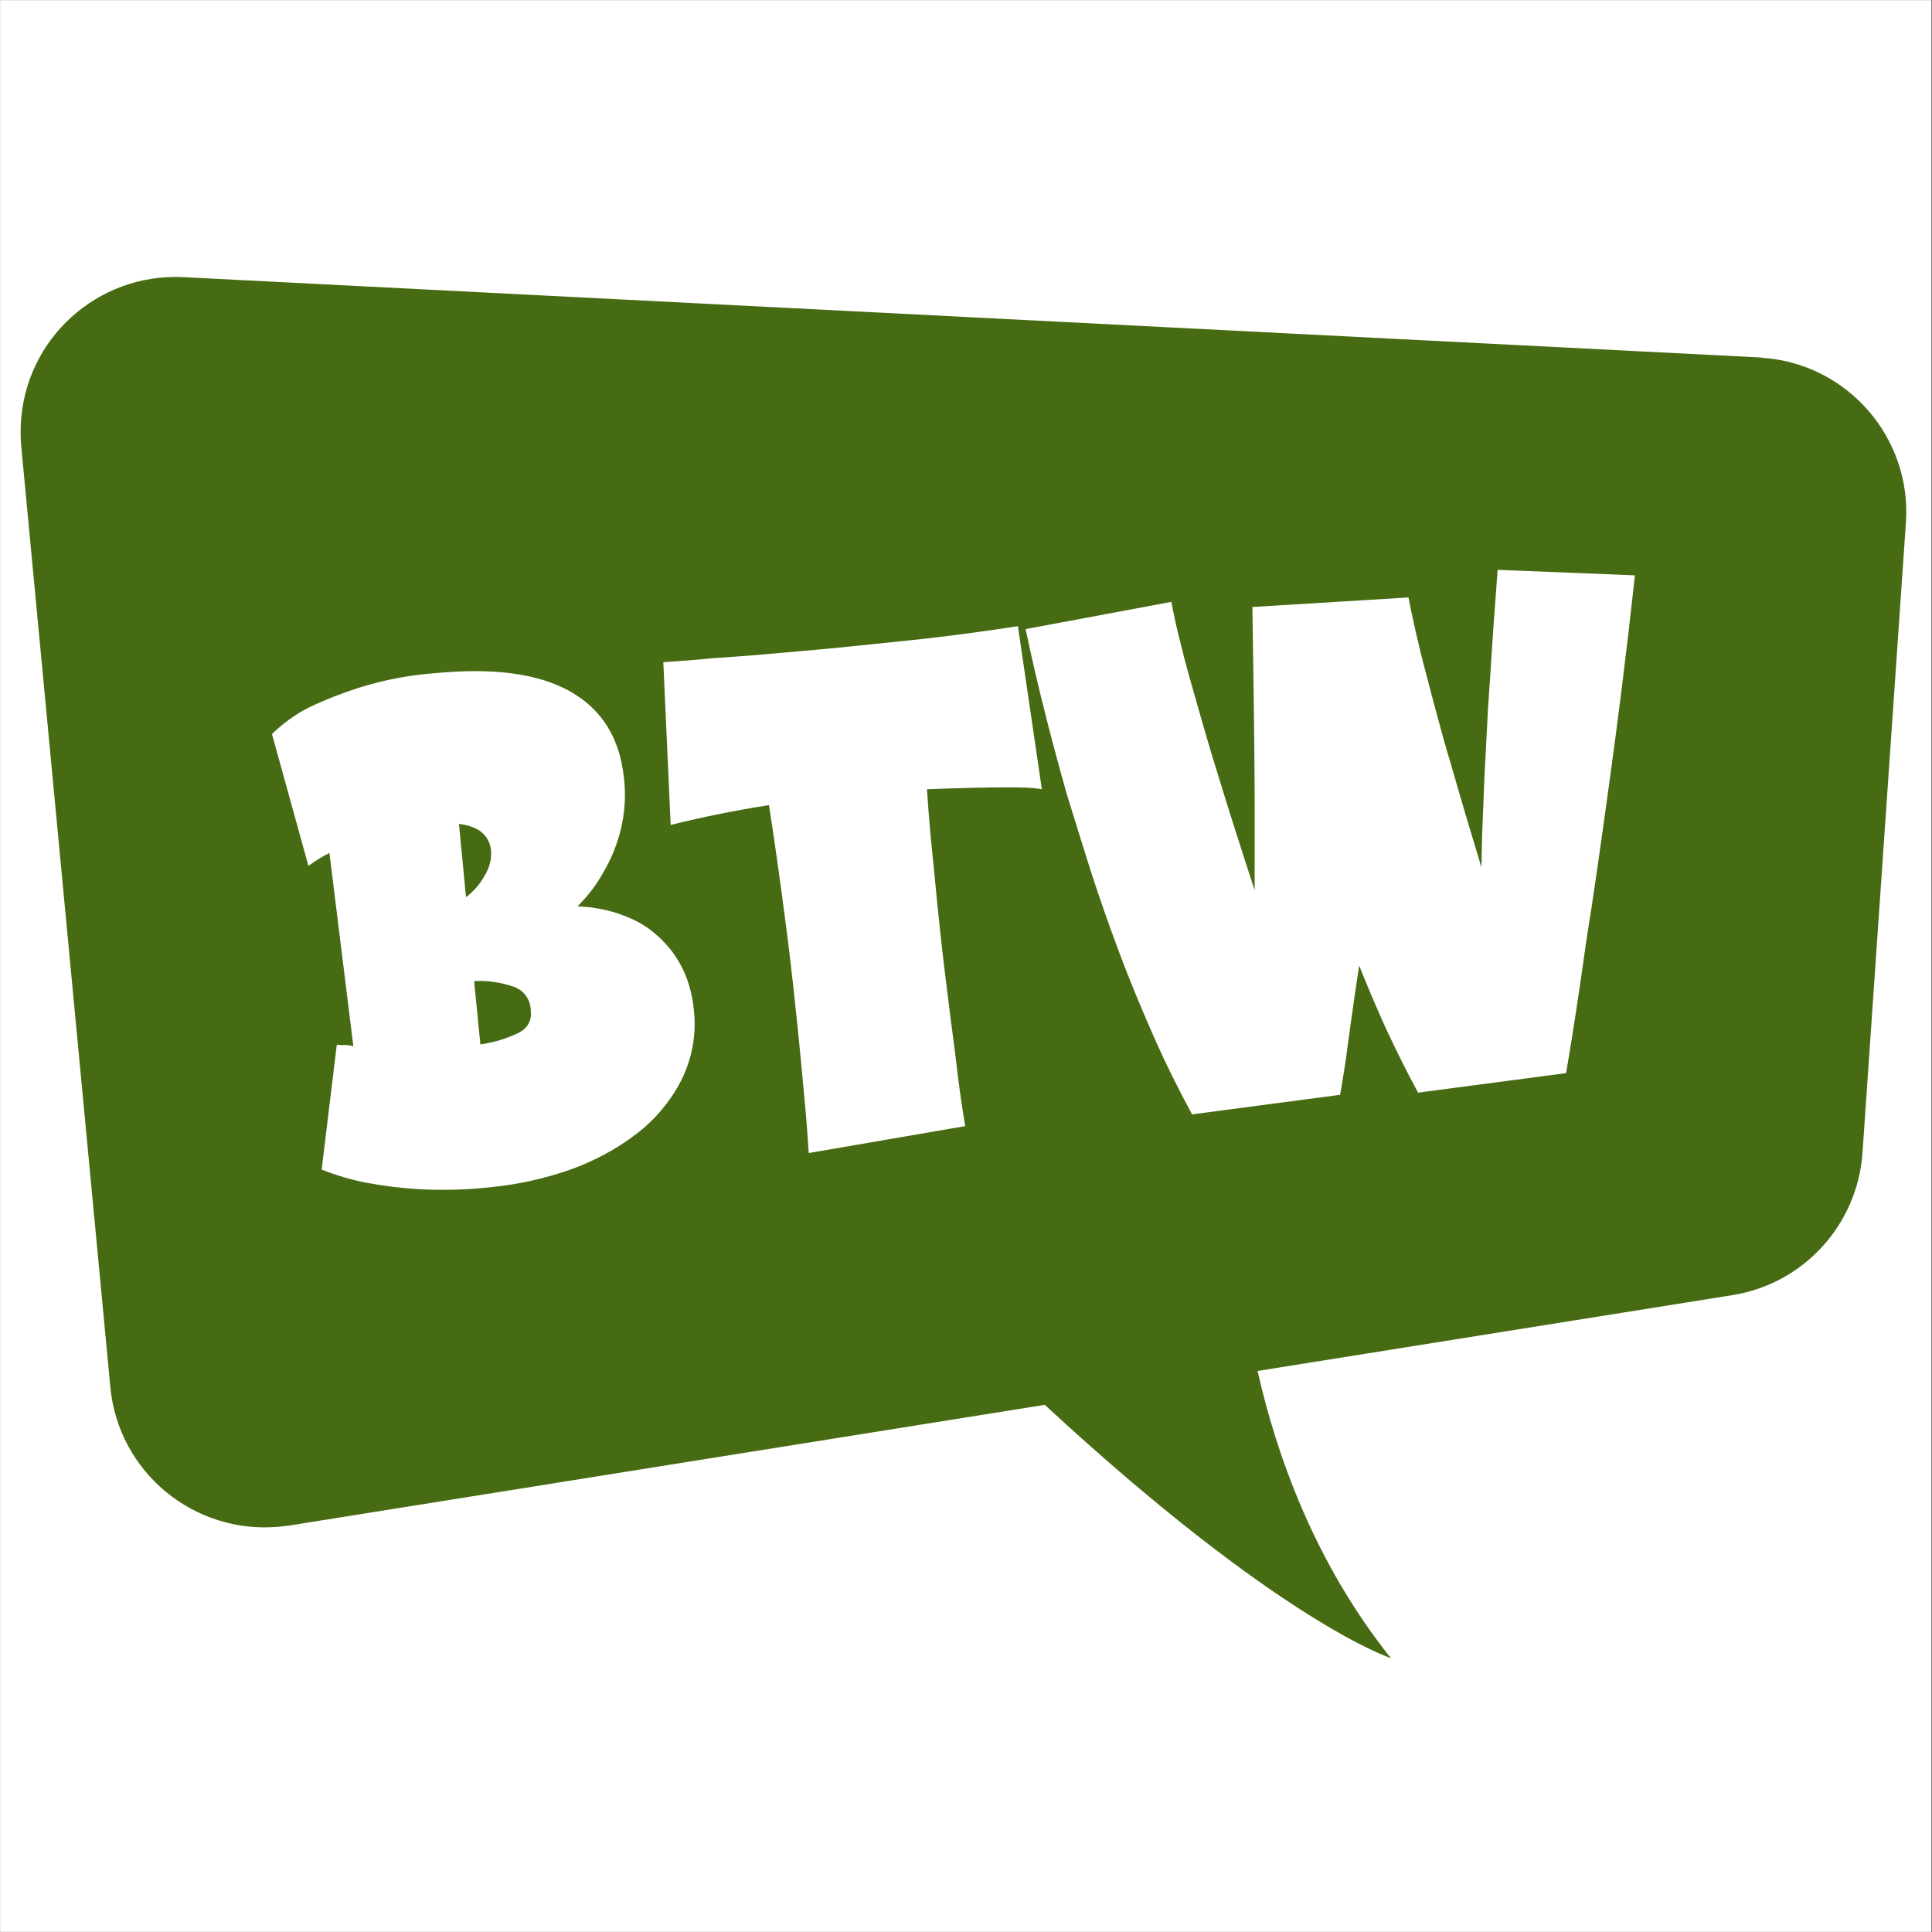 <svg xmlns="http://www.w3.org/2000/svg" xmlns:xlink="http://www.w3.org/1999/xlink" width="620" zoomAndPan="magnify" viewBox="0 0 464.88 465" height="620" preserveAspectRatio="xMidYMid meet"><rect x="0" y="0" width="464.88" height="465" fill="#333333" stroke="none"/><defs><clipPath id="b0076853ff"><path d="M 0 0.059 L 464.762 0.059 L 464.762 464.938 L 0 464.938 Z M 0 0.059 " clip-rule="nonzero"></path></clipPath><clipPath id="8e5c3ac79f"><path d="M 4.875 66 L 459 66 L 459 399.188 L 4.875 399.188 Z M 4.875 66 " clip-rule="nonzero"></path></clipPath></defs><g clip-path="url(#b0076853ff)"><path fill="#ffffff" d="M 0 0.059 L 464.879 0.059 L 464.879 464.941 L 0 464.941 Z M 0 0.059 " fill-opacity="1" fill-rule="nonzero"></path><path fill="#ffffff" d="M 0 0.059 L 464.879 0.059 L 464.879 464.941 L 0 464.941 Z M 0 0.059 " fill-opacity="1" fill-rule="nonzero"></path></g><path fill="#476b12" d="M 118.121 204.578 C 117.941 202.984 117.234 201.574 116.086 200.508 C 114.84 199.355 112.984 198.652 110.406 198.289 L 112.098 215.93 C 113.953 214.504 115.461 212.828 116.609 210.695 C 117.773 208.84 118.301 206.711 118.121 204.578 Z M 118.121 204.578 " fill-opacity="1" fill-rule="nonzero"></path><path fill="#476b12" d="M 123.172 237.363 C 120.254 236.395 117.152 235.953 114.051 236.133 L 115.559 251.375 C 118.66 250.934 121.664 250.047 124.504 248.719 C 126.898 247.555 127.965 245.699 127.688 243.305 C 127.688 240.465 125.832 238.086 123.172 237.363 Z M 123.172 237.363 " fill-opacity="1" fill-rule="nonzero"></path><g clip-path="url(#8e5c3ac79f)"><path fill="#476b12" d="M 423.215 86.016 L 43.945 66.699 C 23.484 65.73 5.941 81.5 4.957 102.062 C 4.875 103.836 4.875 105.691 5.055 107.461 L 26.5 333.871 C 28.441 354.336 46.605 369.316 67.082 367.461 L 69.48 367.184 L 251.402 338.121 C 308.016 390.5 334.699 399.086 334.699 399.086 C 316.09 375.781 307.047 349.641 302.617 329.965 L 416.93 311.715 C 434.027 308.977 446.973 294.797 448.207 277.516 L 458.66 125.809 C 460.086 105.328 444.578 87.523 424.102 86.113 C 423.656 86.016 423.492 86.016 423.215 86.016 Z M 163.938 259.961 C 161.359 265.016 157.648 269.445 153.121 272.906 C 148.25 276.633 142.75 279.551 136.992 281.59 C 130.789 283.719 124.418 285.133 117.941 285.754 C 112.18 286.379 106.336 286.543 100.492 286.199 C 96.23 285.938 91.98 285.395 87.812 284.605 C 84.266 283.887 80.723 282.836 77.355 281.504 L 81 251.461 C 81.344 251.461 81.703 251.461 82.051 251.543 C 83.035 251.461 84.004 251.543 84.988 251.82 L 79.227 205.297 C 77.453 206.184 75.766 207.234 74.172 208.398 L 65.395 176.664 C 68.055 174.102 70.973 171.969 74.258 170.293 C 78.16 168.426 82.23 166.832 86.398 165.504 C 92.34 163.648 98.363 162.484 104.48 162.043 C 118.742 160.629 129.641 162.141 137.27 166.473 C 144.883 170.82 149.133 177.73 150.117 187.297 C 150.645 191.645 150.285 195.992 149.23 200.145 C 148.344 203.523 147.016 206.793 145.242 209.812 C 143.555 212.914 141.422 215.652 138.945 218.145 C 143.473 218.312 147.902 219.297 151.973 221.152 C 153.746 221.953 155.434 222.922 156.93 224.168 C 158.617 225.5 160.129 227.008 161.457 228.684 C 162.871 230.551 164.117 232.672 165.004 234.887 C 166.066 237.543 166.676 240.383 166.953 243.223 C 167.562 248.801 166.594 254.645 163.938 259.961 Z M 242.98 189.512 C 240.586 189.512 237.664 189.512 234.301 189.609 C 230.922 189.691 227.113 189.789 223.043 189.957 C 223.309 193.777 223.57 197.488 223.93 201.211 L 224.996 212.027 C 225.785 220.266 226.59 227.895 227.477 235.066 C 228.359 242.238 229.148 248.441 229.871 253.855 C 230.578 260.141 231.367 265.816 232.25 271.039 L 194.59 277.516 C 194.328 273.613 194.066 269.805 193.703 265.996 C 193.359 262.176 193 258.367 192.652 254.645 C 191.488 242.859 190.34 231.883 188.93 221.414 C 187.598 211.059 186.27 201.836 185.023 193.777 C 181.035 194.387 177.145 195.105 173.156 195.895 C 169.168 196.699 165.266 197.586 161.359 198.555 L 159.59 159.383 C 163.23 159.121 167.219 158.859 171.551 158.414 C 175.191 158.152 179.527 157.887 184.398 157.445 C 189.273 157.004 194.59 156.559 200.352 156.02 C 207.535 155.312 214.973 154.512 222.602 153.723 C 230.215 152.836 237.664 151.852 244.934 150.703 L 250.695 189.957 C 248.203 189.512 245.723 189.512 242.98 189.512 Z M 387.242 188.625 C 385.207 203.43 383.434 216.016 381.746 226.383 C 380.07 238.43 378.465 249.062 376.871 258.285 L 341.246 262.98 C 338.59 258.105 336.109 253.051 333.715 247.996 C 331.418 242.957 329.199 237.723 327.07 232.406 C 326.277 237.461 325.656 241.891 325.129 245.699 C 324.59 249.508 324.148 252.789 323.801 255.445 C 323.262 258.633 322.914 261.289 322.473 263.504 L 286.848 268.211 C 283.48 262.012 280.281 255.531 277.363 248.883 C 274.441 242.238 271.684 235.594 269.207 228.945 C 266.727 222.301 264.43 215.75 262.379 209.367 C 260.344 202.984 258.488 196.879 256.719 191.203 C 252.91 177.73 249.531 164.535 246.789 151.41 L 281.875 144.859 C 282.32 147.34 282.941 150.258 283.746 153.457 C 284.535 156.727 285.422 160.188 286.484 163.91 L 289.766 175.43 C 290.918 179.418 292.066 183.227 293.23 186.953 C 295.887 195.633 298.809 204.758 301.91 214.242 C 301.91 208.121 301.91 201.211 301.91 193.418 C 301.91 185.621 301.812 178.172 301.73 171.082 C 301.648 162.93 301.469 154.605 301.371 146.094 L 338.949 143.793 C 339.391 146.273 340.016 149.109 340.719 152.211 C 341.426 155.312 342.23 158.68 343.199 162.223 C 344.086 165.766 345.066 169.312 346.039 172.953 C 347.008 176.582 347.988 180.125 349.055 183.586 C 351.355 191.645 353.832 199.98 356.492 208.746 C 356.59 205.738 356.59 202.363 356.754 198.734 C 356.934 195.105 357.031 191.285 357.195 187.395 C 357.379 183.488 357.641 179.598 357.82 175.516 C 358 171.445 358.262 167.637 358.527 163.91 C 359.066 155.23 359.688 146.273 360.395 137.148 L 393.445 138.477 C 391.41 157.168 389.277 173.922 387.242 188.625 Z M 387.242 188.625 " fill-opacity="1" fill-rule="nonzero"></path></g></svg>